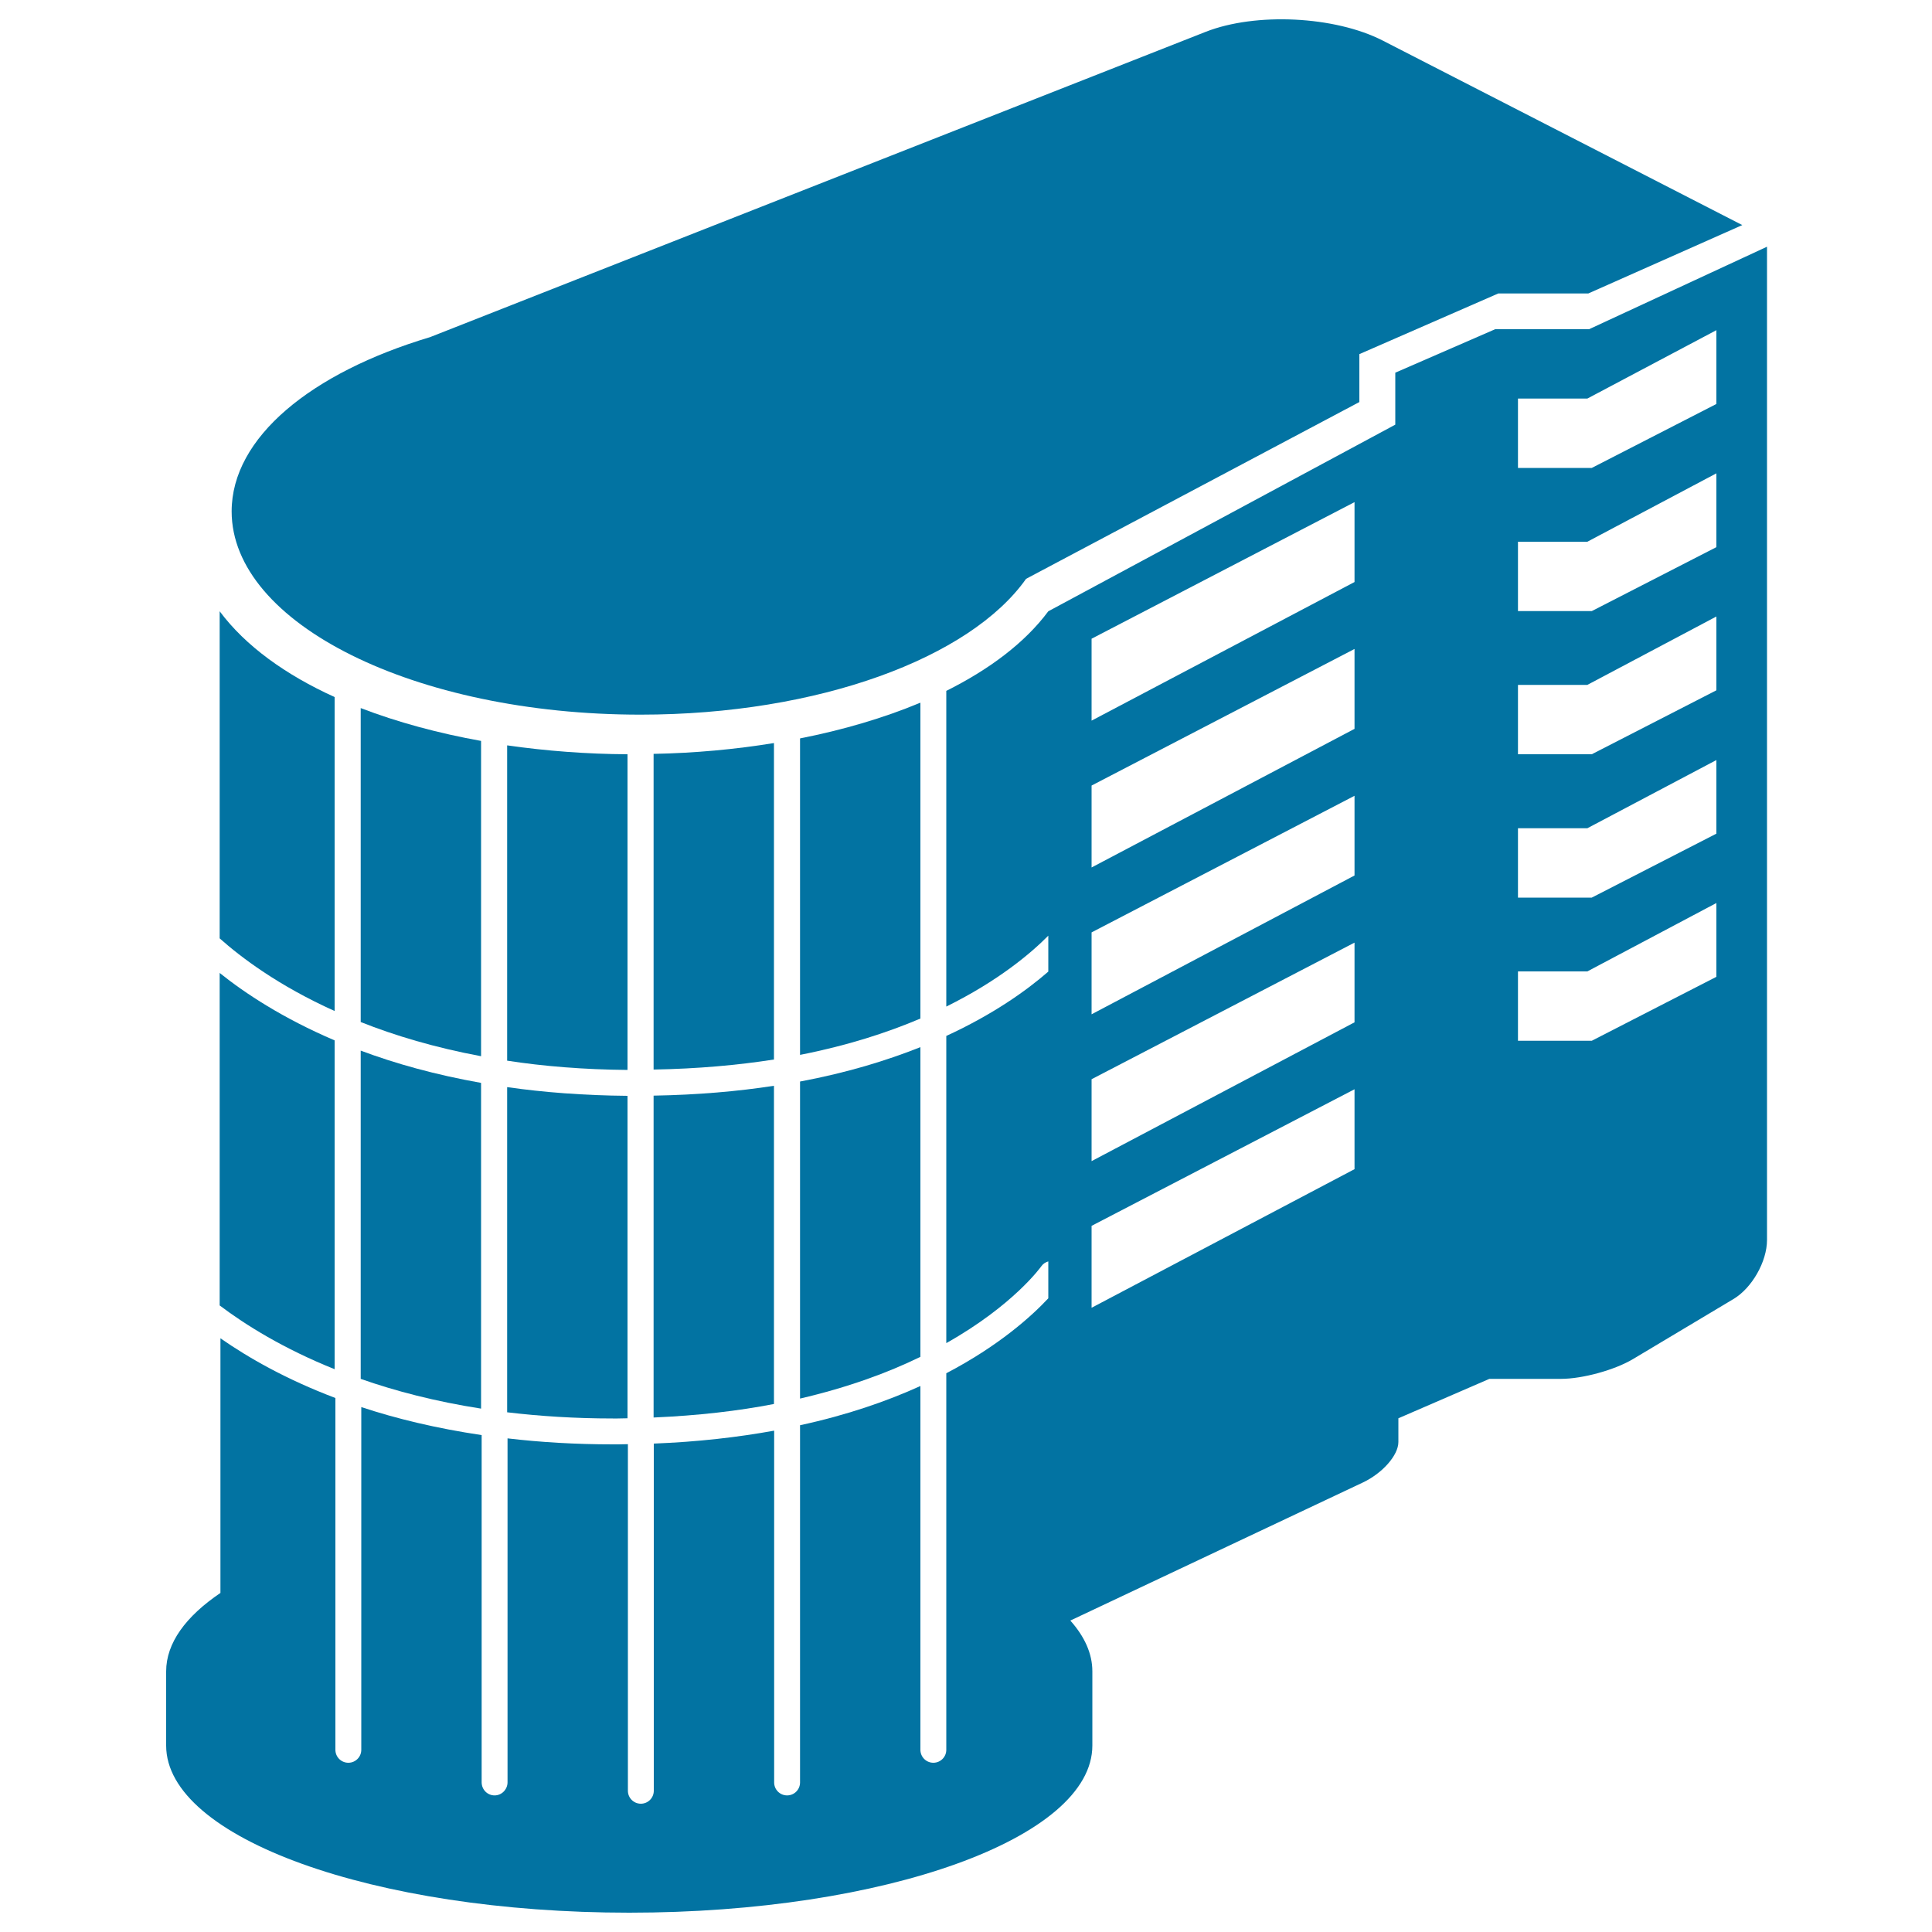 <svg xmlns="http://www.w3.org/2000/svg" viewBox="0 0 1000 1000" style="fill:#0273a2">
<title>Architectural Structure SVG icon</title>
<g><path d="M624,16.5l-401.4,158c-61.5,18.4-102.7,51.9-102.7,90.2c0,58.1,94.8,105.2,211.6,105.2c92.3,0,170.7-29.4,199.6-70.3l172.5-91.5v-24.8l71.9-31.4h46.6l79.7-35.4L715.7,21C690.9,8.3,649.9,6.3,624,16.5z"/><g><path d="M324.8,390.4c-21-0.1-42-1.7-62.3-4.6V549c18.8,2.9,39.6,4.6,62.3,4.8V390.4z"/><path d="M400.6,562c-18.8,2.9-39.5,4.7-62.3,5.1v166.6c23-1,43.8-3.4,62.3-7V562z"/><path d="M400.6,384.6c-20.2,3.3-41.2,5.2-62.3,5.6v163.4c22.9-0.4,43.7-2.3,62.3-5.2V384.6z"/><path d="M249,383.5c-22.2-4-43.3-9.7-62.3-17V529c17.6,7,38.3,13.2,62.3,17.7V383.5z"/><path d="M249,560.5c-23.7-4.2-44.4-10-62.3-16.7v169.9c17.9,6.3,38.6,11.7,62.3,15.4V560.5z"/><path d="M319.7,734.2c1.7,0,3.4-0.1,5.1-0.1V567.2c-22.6-0.2-43.4-1.8-62.3-4.5v168.3c16.8,2,35.1,3.2,54.7,3.2C318,734.2,318.9,734.2,319.7,734.2z"/><path d="M476.4,542c-17.6,7-38.2,13.3-62.3,17.8v164.1c24.9-5.8,45.5-13.4,62.3-21.6V542z"/><path d="M173.2,360.8c-25.3-11.5-46.1-26.4-59.5-44.4v169.3c10.9,9.7,30.2,24.4,59.5,37.6V360.8z"/><path d="M173.2,538.5c-26.9-11.5-46.4-24.4-59.5-34.9v172.1c13.4,10.1,32.9,22.3,59.5,33V538.5z"/><path d="M476.4,363.7c-18.9,7.9-40,14.1-62.3,18.5V546c24.5-4.8,45.1-11.5,62.3-18.8V363.7z"/><path d="M773.9,170.4l-51.7,22.5v26.9l-179.6,96.6c-12.2,16.4-30.6,30.1-52.8,41.2V521c26.9-13.3,43.8-27.6,52.8-36.7v18.6c-11.5,10-28.7,22.2-52.8,33.3v159c34.8-19.6,48.9-39.4,49.2-39.8c0.9-1.3,2.2-2.1,3.6-2.5V672c-8.7,9.3-25.5,24.5-52.8,38.8v194.9c0,3.7-3,6.7-6.7,6.7c-3.7,0-6.7-3-6.7-6.7V717.4c-17.2,7.8-37.8,15-62.3,20.3v184.9c0,3.7-3,6.7-6.7,6.7c-3.7,0-6.7-3-6.7-6.7V740.5c-18.7,3.4-39.4,5.8-62.3,6.7v179.7c0,3.7-3,6.7-6.7,6.7c-3.7,0-6.7-3-6.7-6.7V747.5c-1.7,0-3.3,0.1-5,0.1c-0.9,0-1.8,0-2.6,0c-19.6,0-37.7-1.1-54.7-3.1v178c0,3.7-3,6.8-6.7,6.8s-6.7-3-6.7-6.8V742.8c-23.5-3.5-44.2-8.5-62.3-14.5v177.4c0,3.7-3,6.7-6.7,6.7c-3.7,0-6.7-3-6.7-6.7V723.6c-25.4-9.6-45-20.8-59.5-30.9v131.8c-17.9,12.1-28.1,25.9-28.1,40.6v38.4c0,47.8,107.3,86.5,239.7,86.5c132.4,0,239.7-38.7,239.7-86.5v-38.4c0-9.2-4-18-11.4-26.3l151.5-71.5c10.1-4.8,18.3-14.1,18.3-20.9v-12.3l47.1-20.4h37c11.2,0,28-4.6,37.6-10.4l51.7-30.9c9.6-5.7,17.4-19.4,17.4-30.6V127.7l-92.1,42.7L773.9,170.4L773.9,170.4z M701.2,605.1L565,676.9v-42.4l136.1-70.7V605.1z M701.2,529.1L565,601v-42.4l136.1-70.7V529.1z M701.2,453.1L565,525v-42.4l136.1-70.7V453.1z M701.2,377.2L565,449v-42.4l136.1-70.7V377.2z M701.2,301.2L565,373v-42.4l136.1-70.7V301.2z M888.4,505.6l-64.5,33.1h-38.2v-35.9h35.9l66.8-35.4L888.4,505.6L888.4,505.6z M888.4,431.5l-64.5,33.1h-38.2v-35.9h35.9l66.8-35.3L888.4,431.5L888.4,431.5z M888.4,357.3l-64.5,33.1h-38.2v-35.9h35.9l66.8-35.4L888.4,357.3L888.4,357.3z M888.4,283.2l-64.5,33.1h-38.2v-35.9h35.9l66.8-35.4L888.4,283.2L888.4,283.2z M888.4,209.1l-64.5,33.1h-38.2v-35.9h35.9l66.8-35.4L888.4,209.1L888.4,209.1z"/></g></g>
</svg>